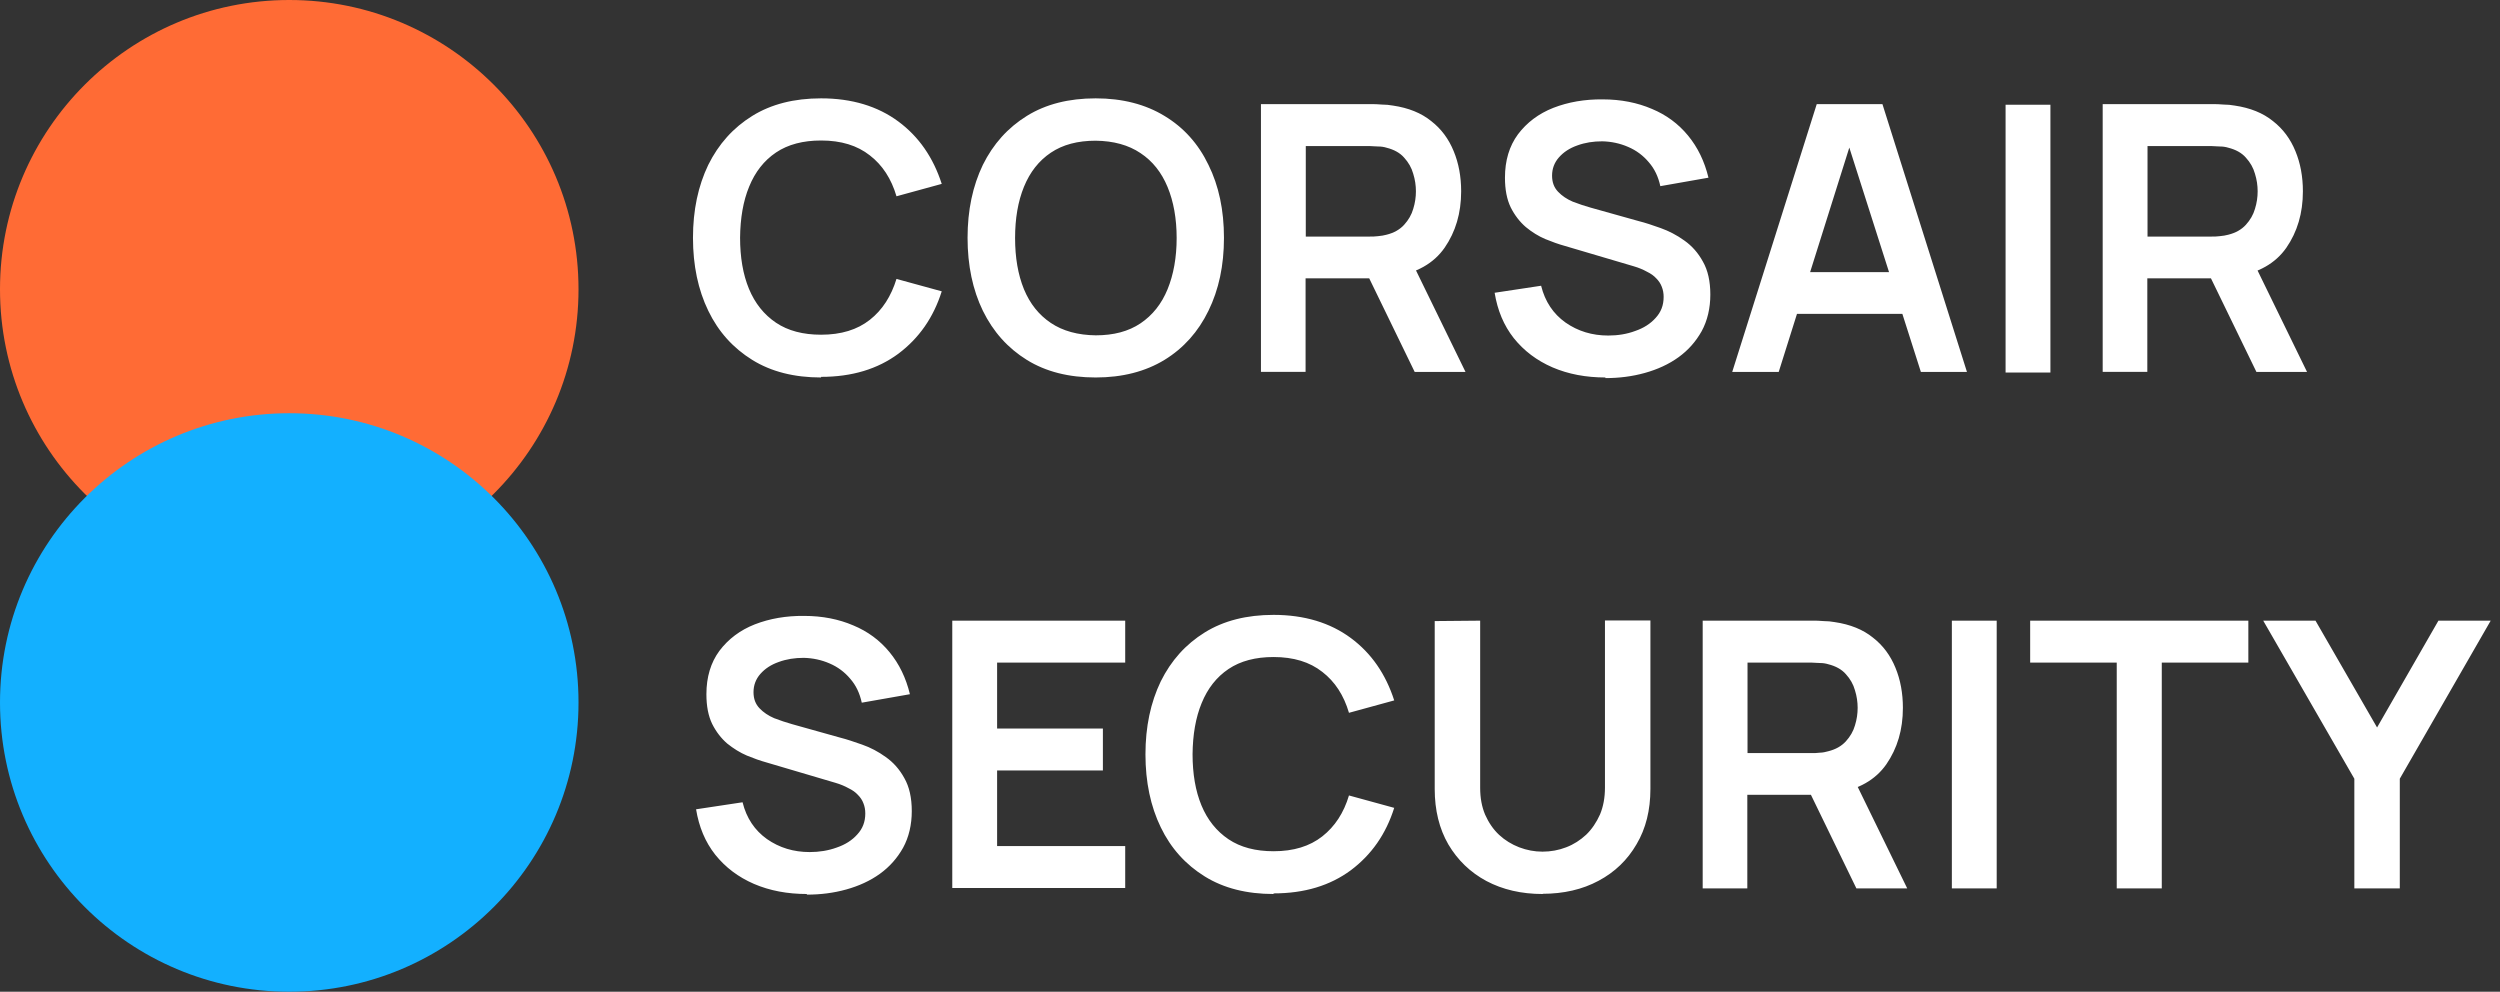 <?xml version="1.0" encoding="UTF-8"?>
<svg id="_Шар_1" xmlns="http://www.w3.org/2000/svg" version="1.1" viewBox="0 0 121 48">
  <rect x="0" y="0" width="121" height="48" fill="#333333" stroke="none"/>
  <!-- Generator: Adobe Illustrator 29.7.1, SVG Export Plug-In . SVG Version: 2.1.1 Build 8)  -->
  <defs>
    <style>
      .st0 {
        fill: #fff;
      }

      .st1 {
        fill: #13b0ff;
      }

      .st2 {
        fill: #ff6b35;
      }
    </style>
  </defs>
  <path class="st0" d="M113.95,43v-5.31l-4.41-7.65h2.53l2.98,5.17,2.97-5.17h2.53l-4.4,7.65v5.31h-2.2ZM102.45,43v-10.93h-4.19v-2.03h10.56v2.03h-4.19v10.93s-2.18,0-2.18,0ZM94.47,43v-12.96h2.17v12.96h-2.17ZM97.07,18.03V5.07h2.17v12.96h-2.17ZM84.58,36.45h3.1c.12,0,.26,0,.4-.02.15,0,.29-.04.41-.07.36-.09.64-.25.85-.48s.36-.49.44-.77c.09-.29.13-.57.13-.85s-.04-.56-.13-.85c-.08-.29-.23-.55-.44-.78-.2-.23-.49-.39-.85-.48-.13-.04-.26-.06-.41-.06-.15,0-.29-.02-.4-.02h-3.1v4.37h0ZM89.85,43l-2.56-5.27,2.21-.49,2.81,5.76h-2.46ZM82.41,43v-12.96h5.35c.13,0,.29,0,.49.02.2,0,.38.02.55.05.75.11,1.37.36,1.85.75.49.38.85.87,1.09,1.46.24.58.36,1.23.36,1.94,0,1.06-.27,1.96-.8,2.73-.53.76-1.35,1.22-2.46,1.4l-.93.08h-3.34v4.53h-2.17.01ZM74.67,43.27c-1.03,0-1.94-.21-2.73-.63-.78-.42-1.39-1.01-1.84-1.77-.44-.76-.66-1.66-.66-2.68v-8.13l2.2-.02v8.09c0,.49.08.92.24,1.3.17.38.39.71.68.98.28.26.61.46.97.6.37.14.74.21,1.13.21s.78-.07,1.14-.21c.37-.14.69-.35.97-.61.28-.27.5-.6.67-.98.16-.38.24-.82.24-1.3v-8.09h2.2v8.15c0,1.03-.22,1.92-.67,2.68-.44.76-1.05,1.35-1.84,1.77-.78.42-1.69.63-2.72.63h.02ZM61.64,43.27c-1.3,0-2.41-.28-3.33-.85-.92-.57-1.64-1.36-2.13-2.38-.49-1.01-.74-2.19-.74-3.53s.25-2.51.74-3.53c.5-1.01,1.21-1.8,2.13-2.37.92-.57,2.03-.85,3.33-.85,1.49,0,2.74.38,3.74,1.12,1,.74,1.69,1.75,2.1,3.02l-2.19.6c-.25-.85-.68-1.51-1.29-1.98-.61-.48-1.39-.72-2.36-.72-.87,0-1.6.19-2.18.58s-1.01.94-1.3,1.65c-.29.7-.43,1.53-.44,2.47,0,.95.14,1.78.43,2.48s.73,1.25,1.31,1.64,1.31.58,2.18.58c.97,0,1.75-.24,2.36-.72.61-.48,1.04-1.14,1.29-1.98l2.19.6c-.4,1.27-1.1,2.27-2.1,3.02-1,.74-2.24,1.12-3.74,1.12,0,0,0,.03,0,.03ZM46.09,43v-12.96h8.37v2.03h-6.2v3.19h5.12v2.03h-5.12v3.66h6.2v2.03h-8.37v.02ZM39.06,43.27c-.95,0-1.8-.16-2.57-.49-.76-.33-1.38-.8-1.87-1.41-.49-.62-.79-1.35-.93-2.2l2.25-.34c.19.77.59,1.36,1.18,1.78.6.42,1.29.63,2.07.63.46,0,.9-.07,1.31-.22.41-.14.74-.35.99-.63.26-.28.39-.61.39-1.02,0-.18-.03-.34-.09-.49-.06-.16-.15-.29-.27-.41-.11-.12-.26-.23-.45-.32-.18-.1-.39-.19-.63-.26l-3.35-.99c-.29-.08-.6-.19-.94-.33-.33-.14-.65-.34-.95-.58-.29-.25-.54-.57-.73-.95-.19-.39-.28-.87-.28-1.44,0-.83.21-1.53.63-2.1.43-.57,1-1,1.71-1.28.72-.28,1.52-.42,2.39-.41.89,0,1.68.16,2.38.46.7.29,1.28.72,1.75,1.29.47.57.8,1.25.99,2.04l-2.33.41c-.1-.46-.28-.84-.56-1.16-.27-.32-.6-.57-1-.74-.39-.17-.81-.26-1.25-.27-.43,0-.83.06-1.21.2-.37.13-.66.32-.89.58-.22.25-.33.55-.33.88s.1.58.29.78c.19.2.43.36.71.48.29.11.58.21.87.29l2.32.65c.32.08.67.2,1.07.34s.78.34,1.14.6c.37.26.67.6.9,1.02.24.42.36.95.36,1.6s-.14,1.26-.42,1.77c-.28.5-.65.92-1.12,1.26s-1.02.59-1.63.76-1.24.25-1.91.25v-.03h0ZM103.94,11.45h3.1c.12,0,.26,0,.4-.02.15-.01.29-.04.41-.07.36-.09.64-.25.85-.48s.36-.49.44-.77c.09-.29.13-.57.13-.85s-.04-.56-.13-.85c-.08-.29-.23-.55-.44-.78-.2-.23-.49-.39-.85-.48-.13-.04-.26-.06-.41-.06s-.28-.02-.4-.02h-3.1v4.37h0ZM109.21,18l-2.56-5.27,2.2-.49,2.81,5.76h-2.46.01ZM101.77,18V5.04h5.35c.13,0,.29,0,.49.02.2,0,.38.02.55.05.75.11,1.37.36,1.85.75.49.38.85.87,1.09,1.46.24.58.36,1.23.36,1.94,0,1.06-.27,1.96-.8,2.73-.53.76-1.35,1.22-2.46,1.4l-.93.08h-3.34v4.53h-2.17.01ZM86.12,15.19v-2.02h6.8v2.02s-6.8,0-6.8,0ZM83.84,18l4.09-12.96h3.18l4.09,12.96h-2.23l-3.71-11.63h.49l-3.66,11.63s-2.25,0-2.25,0ZM77.71,18.27c-.95,0-1.8-.16-2.57-.49-.76-.33-1.38-.8-1.87-1.41-.49-.62-.79-1.35-.93-2.2l2.25-.34c.19.77.59,1.36,1.18,1.78.6.42,1.29.63,2.07.63.46,0,.9-.07,1.3-.22.41-.14.74-.35.99-.63.26-.28.39-.61.39-1.02,0-.18-.03-.34-.09-.49-.06-.16-.15-.29-.27-.41-.11-.12-.26-.23-.45-.32-.18-.1-.39-.19-.63-.26l-3.35-.99c-.29-.08-.6-.19-.94-.33-.33-.14-.65-.34-.94-.58-.29-.25-.54-.57-.73-.95-.19-.39-.28-.87-.28-1.44,0-.83.21-1.53.63-2.1.43-.57,1-1,1.71-1.28.72-.28,1.52-.42,2.39-.41.89,0,1.68.16,2.38.46.7.29,1.28.72,1.75,1.29.47.57.8,1.25.99,2.04l-2.33.41c-.1-.46-.28-.84-.56-1.16-.27-.32-.6-.57-1-.74-.39-.17-.81-.26-1.25-.27-.43,0-.83.06-1.21.2-.37.13-.66.32-.89.58-.22.25-.33.55-.33.88s.1.58.29.78.43.36.71.48c.29.11.58.21.87.29l2.32.65c.32.08.68.2,1.07.34s.78.34,1.14.6c.37.26.67.6.9,1.02.24.42.36.95.36,1.6s-.14,1.26-.42,1.77c-.28.5-.65.92-1.12,1.26s-1.02.59-1.63.76-1.24.25-1.91.25v-.03h.01ZM63.2,11.45h3.1c.12,0,.26,0,.4-.02.15-.01.29-.04.41-.07.36-.09.64-.25.85-.48s.36-.49.44-.77c.09-.29.13-.57.13-.85s-.04-.56-.13-.85c-.08-.29-.23-.55-.44-.78-.2-.23-.49-.39-.85-.48-.13-.04-.26-.06-.41-.06s-.29-.02-.4-.02h-3.1v4.37h0ZM68.47,18l-2.56-5.27,2.21-.49,2.81,5.76h-2.46ZM61.03,18V5.04h5.35c.13,0,.29,0,.49.02.2,0,.38.02.55.05.75.11,1.37.36,1.85.75.49.38.85.87,1.09,1.46.24.58.36,1.23.36,1.94,0,1.06-.27,1.96-.8,2.73-.53.76-1.35,1.22-2.46,1.4l-.93.08h-3.34v4.53h-2.17.01ZM53.03,16.23c.87,0,1.59-.19,2.17-.58.58-.39,1.02-.94,1.31-1.65s.44-1.54.44-2.48-.15-1.77-.44-2.47c-.29-.7-.72-1.25-1.31-1.64-.58-.39-1.3-.59-2.17-.6-.87,0-1.59.19-2.17.58-.58.39-1.01.94-1.3,1.65s-.43,1.54-.43,2.48.14,1.77.43,2.48c.29.7.72,1.24,1.3,1.63.58.39,1.31.59,2.18.6h-.01ZM53.03,18.27c-1.3,0-2.41-.28-3.33-.85-.92-.57-1.63-1.36-2.13-2.38-.49-1.01-.74-2.19-.74-3.53s.25-2.51.74-3.53c.5-1.01,1.21-1.8,2.13-2.37.92-.57,2.03-.85,3.33-.85s2.41.29,3.33.85c.93.56,1.64,1.35,2.13,2.37.5,1.01.75,2.19.75,3.53s-.25,2.51-.75,3.53c-.49,1.01-1.2,1.81-2.13,2.38-.92.56-2.03.85-3.33.85ZM39.74,18.27c-1.3,0-2.41-.28-3.33-.85s-1.64-1.36-2.13-2.38c-.49-1.01-.74-2.19-.74-3.53s.25-2.51.74-3.53c.5-1.01,1.21-1.8,2.13-2.37.92-.57,2.03-.85,3.33-.85,1.49,0,2.74.38,3.74,1.12,1,.74,1.69,1.75,2.1,3.02l-2.19.6c-.25-.85-.68-1.51-1.29-1.98-.61-.48-1.39-.72-2.36-.72-.87,0-1.6.19-2.18.58s-1.01.94-1.3,1.65c-.29.7-.43,1.53-.44,2.47,0,.95.14,1.78.43,2.48s.73,1.25,1.31,1.64,1.31.58,2.18.58c.97,0,1.75-.24,2.36-.72.61-.48,1.03-1.14,1.29-1.98l2.19.6c-.4,1.27-1.1,2.27-2.1,3.02-1,.74-2.24,1.12-3.74,1.12,0,0,0,.03,0,.03Z"/>
  <path class="st2" d="M14,28c7.73,0,14-6.27,14-14S21.73,0,14,0,0,6.27,0,14s6.27,14,14,14Z"/>
  <path class="st1" d="M14,48c7.73,0,14-6.27,14-14s-6.27-14-14-14S0,26.27,0,34s6.27,14,14,14Z"/>
</svg>